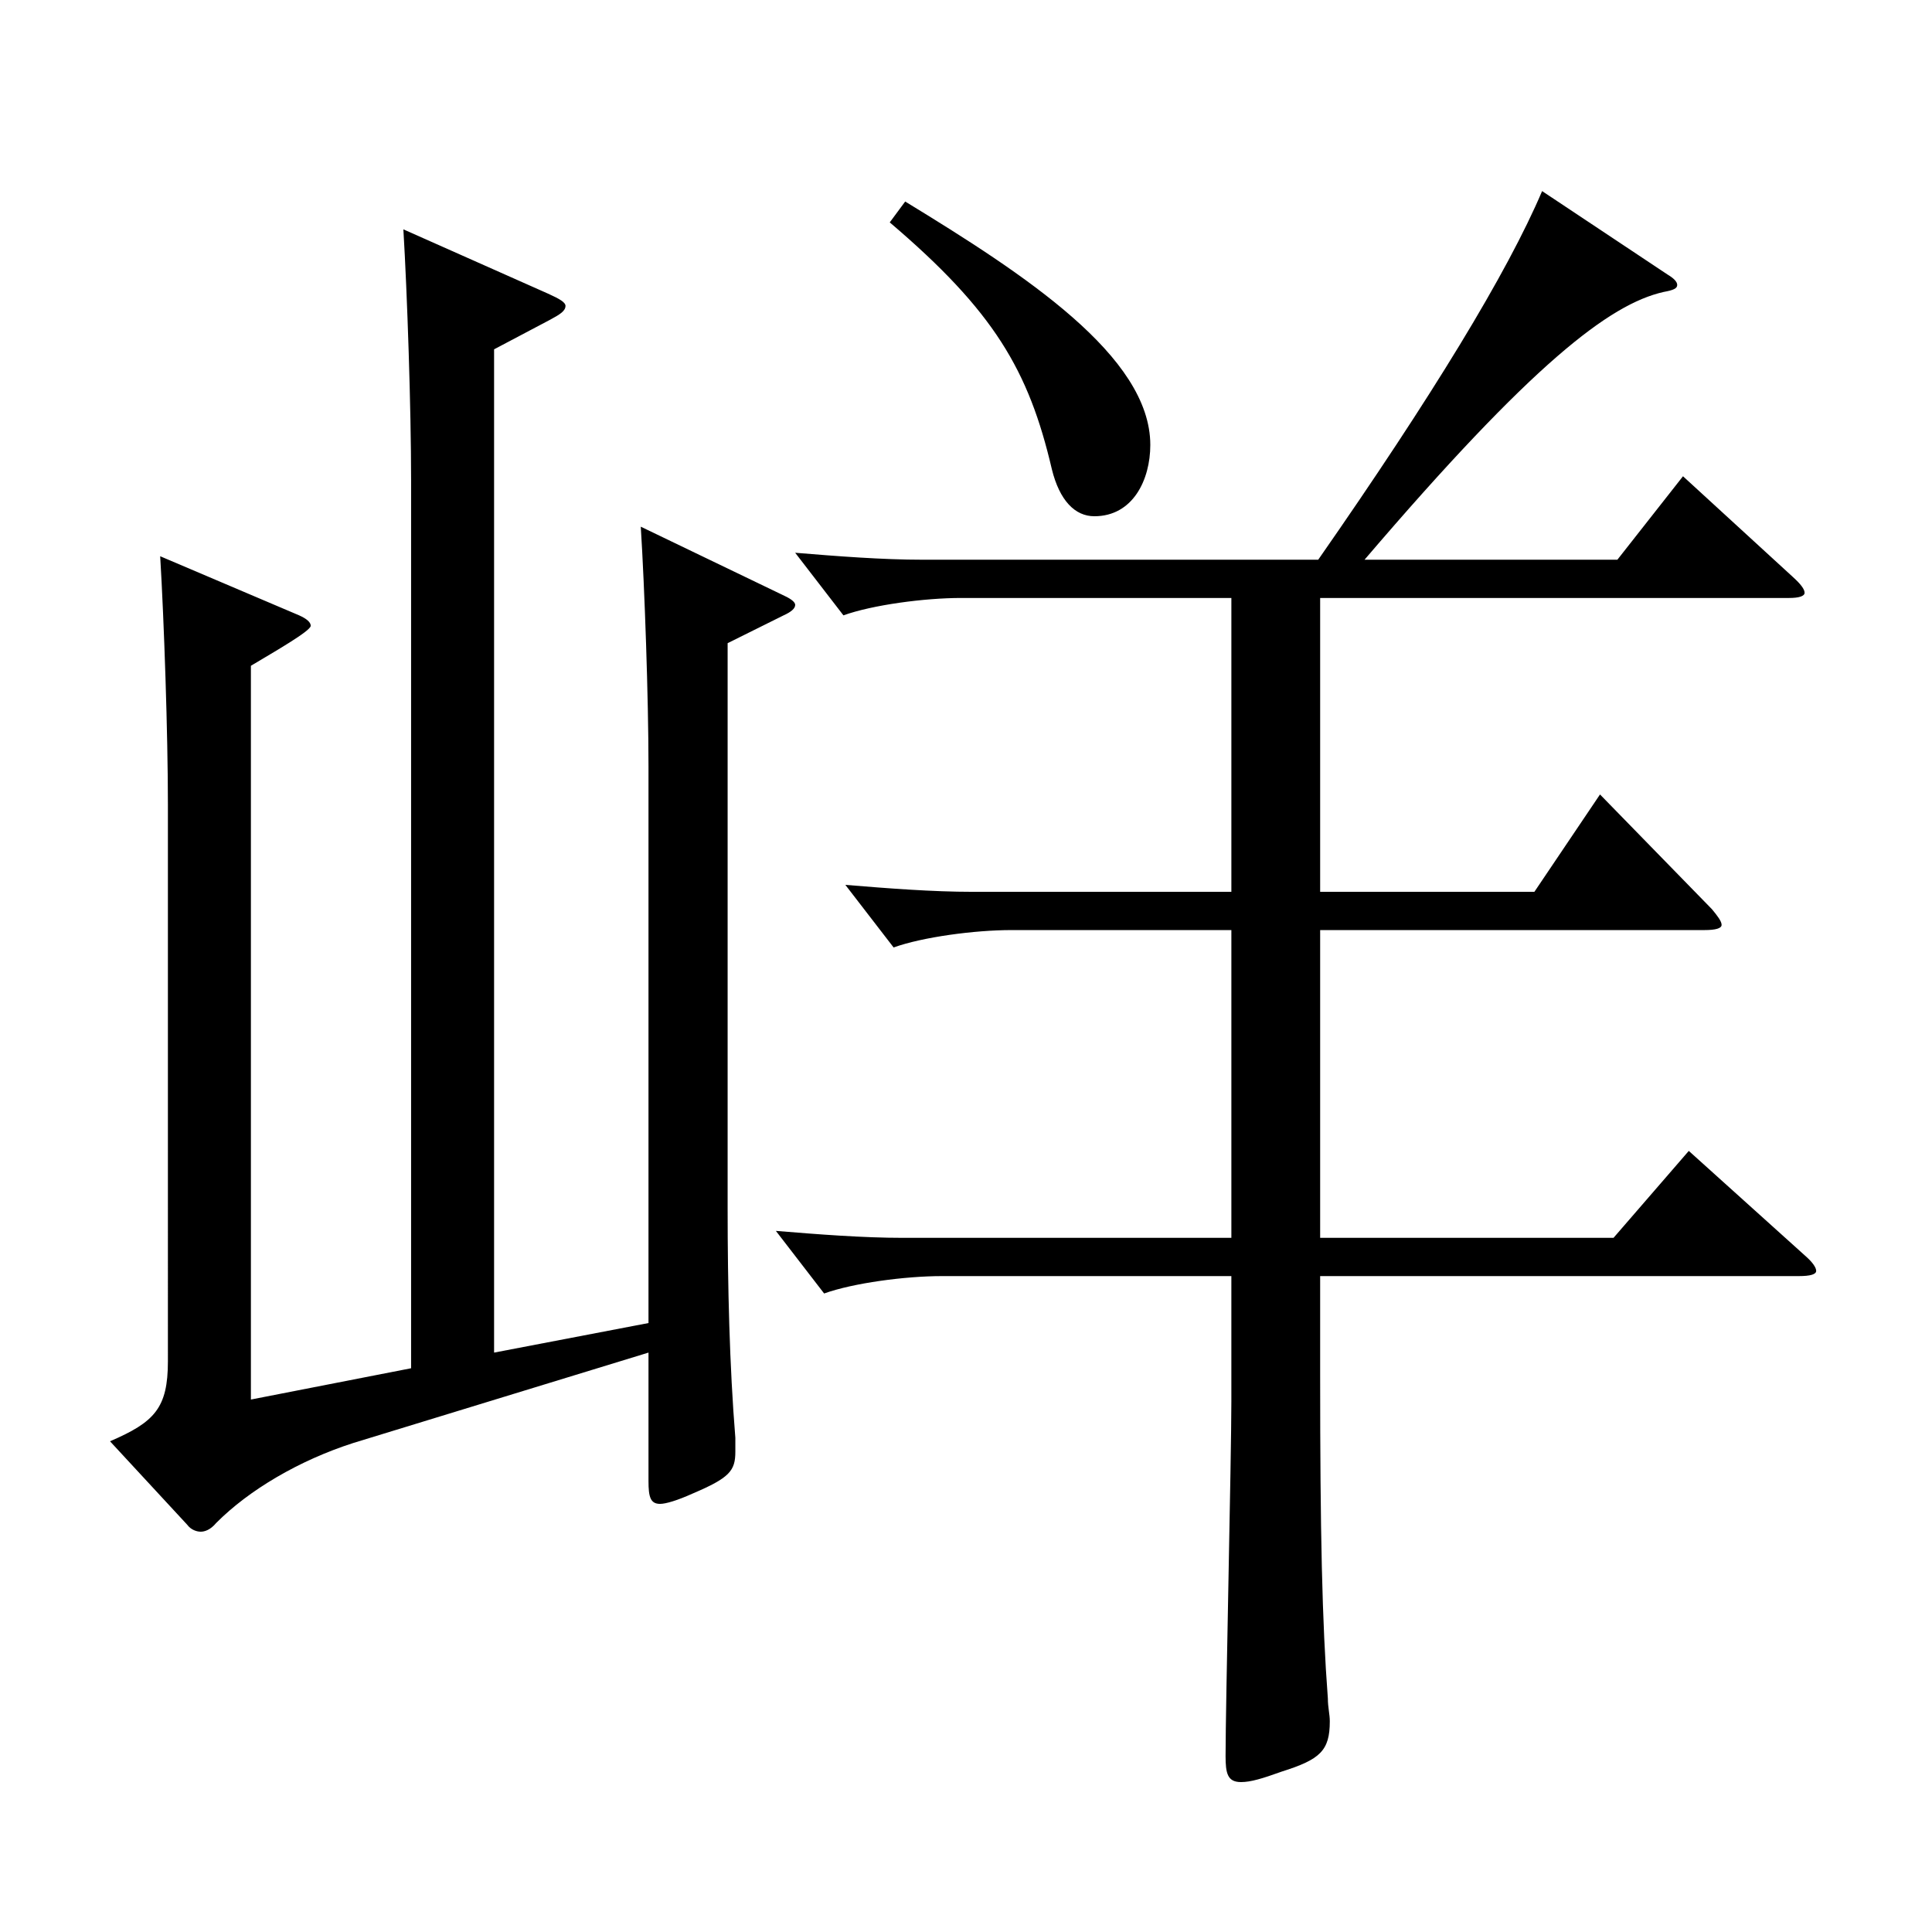 <?xml version="1.0" encoding="utf-8"?>
<!-- Generator: Adobe Illustrator 16.0.0, SVG Export Plug-In . SVG Version: 6.00 Build 0)  -->
<!DOCTYPE svg PUBLIC "-//W3C//DTD SVG 1.1//EN" "http://www.w3.org/Graphics/SVG/1.1/DTD/svg11.dtd">
<svg version="1.1" id="图层_1" xmlns="http://www.w3.org/2000/svg" xmlns:xlink="http://www.w3.org/1999/xlink" x="0px" y="0px"
	 width="1000px" height="1000px" viewBox="0 0 1000 1000" enable-background="new 0 0 1000 1000" xml:space="preserve">
<path d="M212.781,708.205V248.308c0-36.899-1.997-96.299-3.995-129.599l74.924,33.3c5.994,2.7,8.991,4.5,8.991,6.3
	c0,2.7-2.997,4.5-7.992,7.2l-28.971,15.3v519.296l79.92-15.3V396.807c0-35.1-1.998-92.699-3.996-124.199l72.926,35.1
	c3.996,1.801,6.993,3.601,6.993,5.4s-1.998,3.6-5.994,5.4l-28.971,14.399v292.498c0,40.5,0.999,81.899,3.996,118.8v7.199
	c0,9.9-2.997,13.5-21.978,21.6c-7.992,3.601-13.986,5.4-16.983,5.4c-4.994,0-5.993-3.6-5.993-11.7v-66.6l-152.847,46.8
	c-27.972,9-53.945,24.3-70.928,41.4c-2.997,3.6-5.994,4.5-7.992,4.5s-4.995-0.9-6.993-3.601l-39.96-43.199
	c22.978-9.9,29.97-17.101,29.97-41.4V416.606c0-36.899-1.998-95.399-3.995-128.698l71.927,30.6c3.996,1.8,5.994,3.6,5.994,5.399
	c0,2.7-18.98,13.5-30.969,20.7v379.797L212.781,708.205z M682.309,289.708c58.94-84.6,97.901-148.499,115.883-190.799l64.935,43.199
	c2.997,1.8,4.995,3.601,4.995,5.4s-1.998,2.7-6.993,3.6c-27.972,6.3-67.932,36.9-154.844,138.6h130.868l33.966-43.2l56.942,52.2
	c3.996,3.6,5.994,6.3,5.994,8.1s-2.997,2.7-7.992,2.7H683.308v152.099h110.888l33.966-50.399l57.941,59.399
	c2.997,3.6,4.995,6.3,4.995,8.1c0,1.801-2.997,2.7-8.991,2.7H683.308v159.299h151.847l38.961-44.999l60.938,54.899
	c2.997,2.7,4.995,5.399,4.995,7.199c0,1.801-2.997,2.7-8.991,2.7h-247.75v51.3c0,81,0.999,127.799,3.996,167.399
	c0,4.5,0.999,8.1,0.999,11.699c0,15.3-4.995,19.8-24.976,26.101c-9.989,3.6-15.983,5.399-20.979,5.399
	c-6.993,0-7.992-4.5-7.992-13.5c0-26.1,2.997-154.799,2.997-183.599v-64.8H487.505c-18.981,0-45.954,3.601-60.938,9l-24.975-32.399
	c21.978,1.8,44.954,3.6,65.933,3.6h169.829V481.406H523.469c-18.981,0-45.954,3.6-60.938,9l-24.976-32.399
	c21.979,1.8,44.955,3.6,65.934,3.6h133.865V309.508H497.495c-18.981,0-45.954,3.6-60.939,9l-24.975-32.4
	c21.979,1.801,44.955,3.601,65.934,3.601H682.309z M468.523,104.309c61.938,37.8,126.872,80.1,126.872,126
	c0,17.999-8.99,36.899-28.971,36.899c-9.989,0-17.981-8.101-21.978-24.3c-11.988-51.3-29.97-81.899-83.915-127.799L468.523,104.309z
	"/>
</svg>
